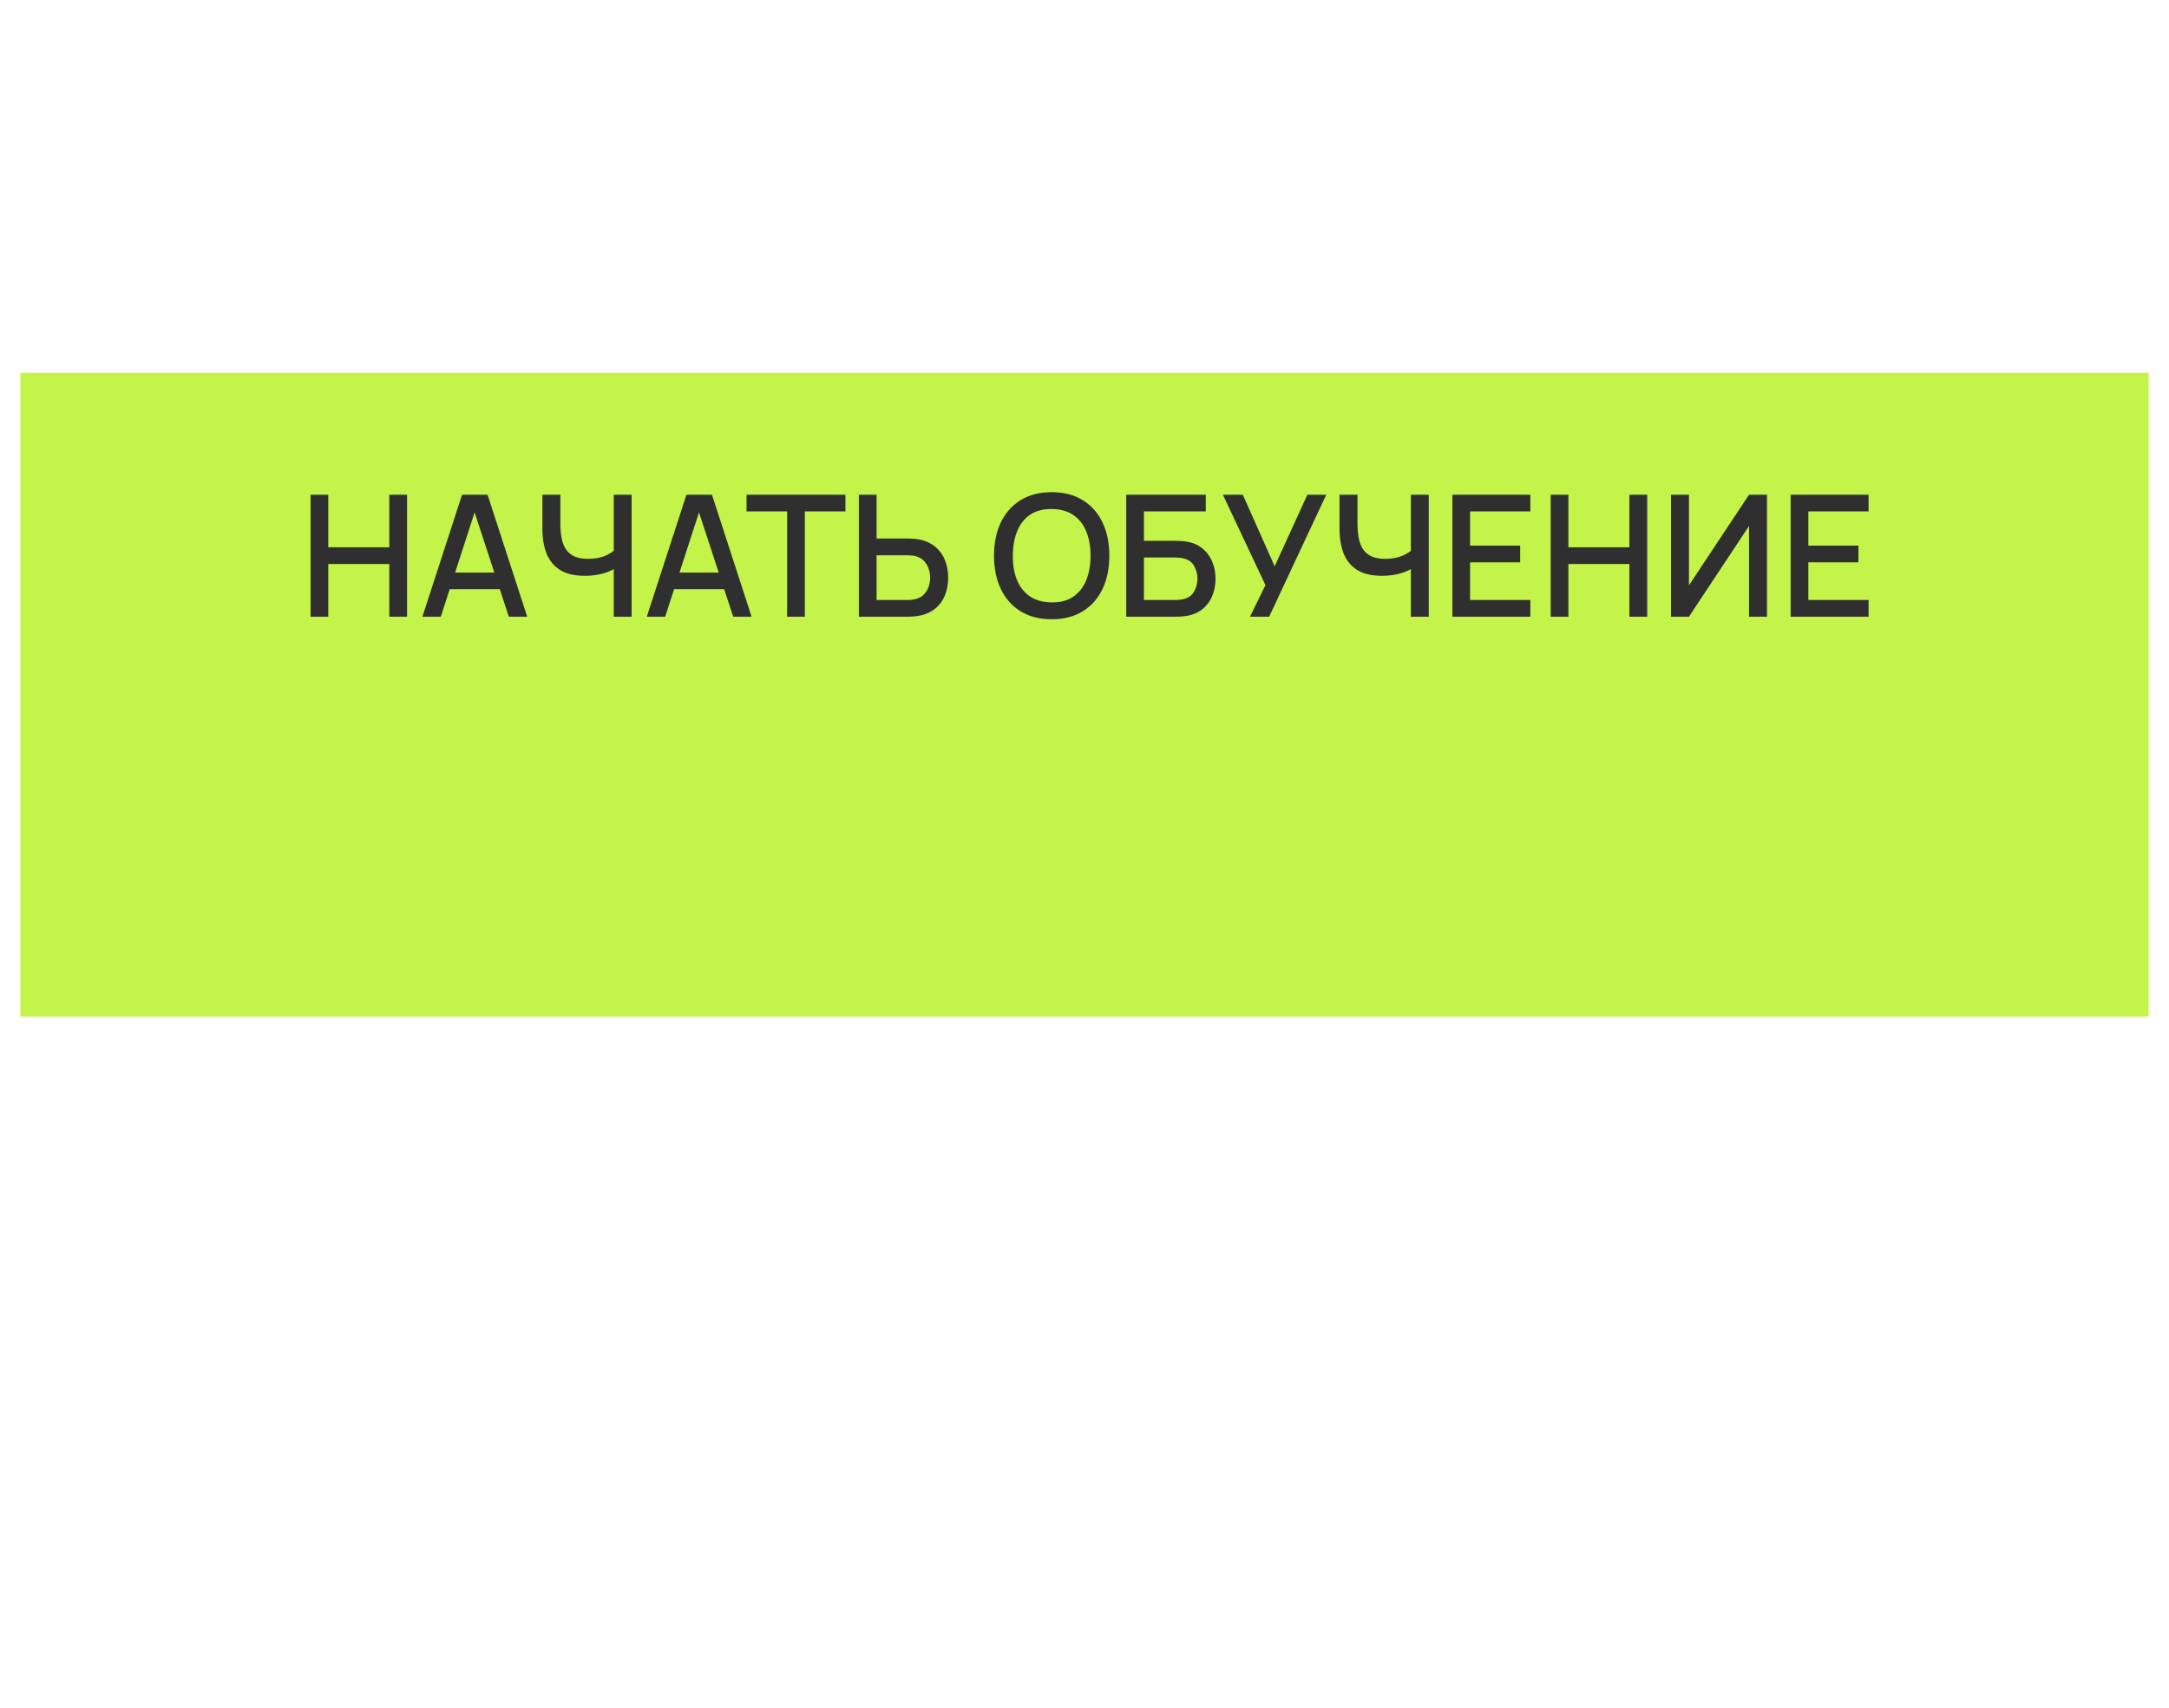 <?xml version="1.0" encoding="UTF-8"?> <svg xmlns="http://www.w3.org/2000/svg" width="320" height="252" viewBox="0 0 320 252" fill="none"><rect x="3" y="55" width="314" height="95" fill="#C4F449"></rect><path d="M6 96C6 101.523 10.477 106 16 106H304C309.523 106 314 101.523 314 96V68C314 62.477 309.523 58 304 58H16C10.477 58 6 62.477 6 68V96Z" fill="#C4F449"></path><path d="M45.819 91V73H48.432V80.763H57.432V73H60.057V91H57.432V83.225H48.432V91H45.819ZM62.318 91L68.168 73H71.931L77.781 91H75.068L69.681 74.575H70.356L65.031 91H62.318ZM65.356 86.938V84.487H74.756V86.938H65.356ZM90.548 91V82.85L91.036 83.638C90.528 84.046 89.853 84.371 89.011 84.612C88.169 84.846 87.257 84.963 86.273 84.963C84.74 84.963 83.515 84.671 82.598 84.088C81.69 83.496 81.032 82.683 80.623 81.65C80.223 80.617 80.023 79.429 80.023 78.088V73H82.673V77.25C82.673 77.942 82.723 78.6 82.823 79.225C82.923 79.85 83.115 80.408 83.398 80.9C83.682 81.383 84.094 81.767 84.636 82.05C85.178 82.325 85.886 82.463 86.761 82.463C87.778 82.463 88.648 82.3 89.373 81.975C90.098 81.642 90.619 81.287 90.936 80.912L90.548 82.412V73H93.186V91H90.548ZM95.424 91L101.274 73H105.036L110.886 91H108.174L102.786 74.575H103.461L98.136 91H95.424ZM98.461 86.938V84.487H107.861V86.938H98.461ZM116.127 91V75.463H110.14V73H124.727V75.463H118.74V91H116.127ZM126.715 91V73H129.328V79.463H133.99C134.157 79.463 134.369 79.471 134.628 79.487C134.894 79.496 135.14 79.521 135.365 79.562C136.365 79.721 137.198 80.062 137.865 80.588C138.54 81.112 139.044 81.775 139.378 82.575C139.719 83.375 139.89 84.263 139.89 85.237C139.89 86.204 139.723 87.088 139.39 87.888C139.057 88.688 138.553 89.35 137.878 89.875C137.211 90.4 136.373 90.742 135.365 90.9C135.14 90.933 134.898 90.958 134.64 90.975C134.382 90.992 134.165 91 133.99 91H126.715ZM129.328 88.537H133.89C134.048 88.537 134.228 88.529 134.428 88.513C134.636 88.496 134.832 88.463 135.015 88.412C135.557 88.287 135.986 88.058 136.303 87.725C136.628 87.383 136.861 86.996 137.003 86.562C137.153 86.121 137.228 85.679 137.228 85.237C137.228 84.796 137.153 84.354 137.003 83.912C136.861 83.471 136.628 83.083 136.303 82.75C135.986 82.408 135.557 82.175 135.015 82.05C134.832 82 134.636 81.971 134.428 81.963C134.228 81.946 134.048 81.938 133.89 81.938H129.328V88.537ZM155.163 91.375C153.363 91.375 151.83 90.983 150.563 90.2C149.296 89.408 148.325 88.308 147.65 86.9C146.984 85.492 146.65 83.858 146.65 82C146.65 80.142 146.984 78.508 147.65 77.1C148.325 75.692 149.296 74.596 150.563 73.812C151.83 73.021 153.363 72.625 155.163 72.625C156.955 72.625 158.484 73.021 159.75 73.812C161.025 74.596 161.996 75.692 162.663 77.1C163.33 78.508 163.663 80.142 163.663 82C163.663 83.858 163.33 85.492 162.663 86.9C161.996 88.308 161.025 89.408 159.75 90.2C158.484 90.983 156.955 91.375 155.163 91.375ZM155.163 88.888C156.438 88.904 157.496 88.625 158.338 88.05C159.188 87.467 159.825 86.658 160.25 85.625C160.675 84.583 160.888 83.375 160.888 82C160.888 80.625 160.675 79.425 160.25 78.4C159.825 77.367 159.188 76.562 158.338 75.987C157.496 75.412 156.438 75.121 155.163 75.112C153.888 75.096 152.825 75.375 151.975 75.95C151.134 76.525 150.5 77.333 150.075 78.375C149.65 79.417 149.434 80.625 149.425 82C149.417 83.375 149.625 84.579 150.05 85.612C150.475 86.638 151.113 87.438 151.963 88.013C152.821 88.588 153.888 88.879 155.163 88.888ZM166.156 91V73H177.894V75.463H168.769V79.8H173.431C173.598 79.8 173.81 79.808 174.069 79.825C174.335 79.833 174.585 79.854 174.819 79.888C175.794 80.004 176.615 80.321 177.281 80.838C177.956 81.354 178.465 82.008 178.806 82.8C179.156 83.592 179.331 84.458 179.331 85.4C179.331 86.342 179.16 87.208 178.819 88C178.477 88.792 177.969 89.446 177.294 89.963C176.627 90.479 175.802 90.796 174.819 90.912C174.585 90.946 174.34 90.971 174.081 90.987C173.823 90.996 173.606 91 173.431 91H166.156ZM168.769 88.537H173.331C173.498 88.537 173.681 88.529 173.881 88.513C174.09 88.496 174.285 88.471 174.469 88.438C175.277 88.271 175.844 87.888 176.169 87.287C176.502 86.688 176.669 86.058 176.669 85.4C176.669 84.733 176.502 84.104 176.169 83.513C175.844 82.912 175.277 82.529 174.469 82.362C174.285 82.321 174.09 82.296 173.881 82.287C173.681 82.271 173.498 82.263 173.331 82.263H168.769V88.537ZM184.418 91L186.693 86.338L180.418 73H183.355L188.055 83.562L192.88 73H195.668L187.243 91H184.418ZM208.151 91V82.85L208.638 83.638C208.13 84.046 207.455 84.371 206.613 84.612C205.772 84.846 204.859 84.963 203.876 84.963C202.343 84.963 201.118 84.671 200.201 84.088C199.293 83.496 198.634 82.683 198.226 81.65C197.826 80.617 197.626 79.429 197.626 78.088V73H200.276V77.25C200.276 77.942 200.326 78.6 200.426 79.225C200.526 79.85 200.718 80.408 201.001 80.9C201.284 81.383 201.697 81.767 202.238 82.05C202.78 82.325 203.488 82.463 204.363 82.463C205.38 82.463 206.251 82.3 206.976 81.975C207.701 81.642 208.222 81.287 208.538 80.912L208.151 82.412V73H210.788V91H208.151ZM214.276 91V73H225.776V75.463H216.889V80.513H224.276V82.975H216.889V88.537H225.776V91H214.276ZM228.778 91V73H231.391V80.763H240.391V73H243.016V91H240.391V83.225H231.391V91H228.778ZM260.69 91H258.04V77.612L249.177 91H246.527V73H249.177V86.375L258.04 73H260.69V91ZM264.179 91V73H275.679V75.463H266.791V80.513H274.179V82.975H266.791V88.537H275.679V91H264.179Z" fill="#2F2F2F"></path></svg> 